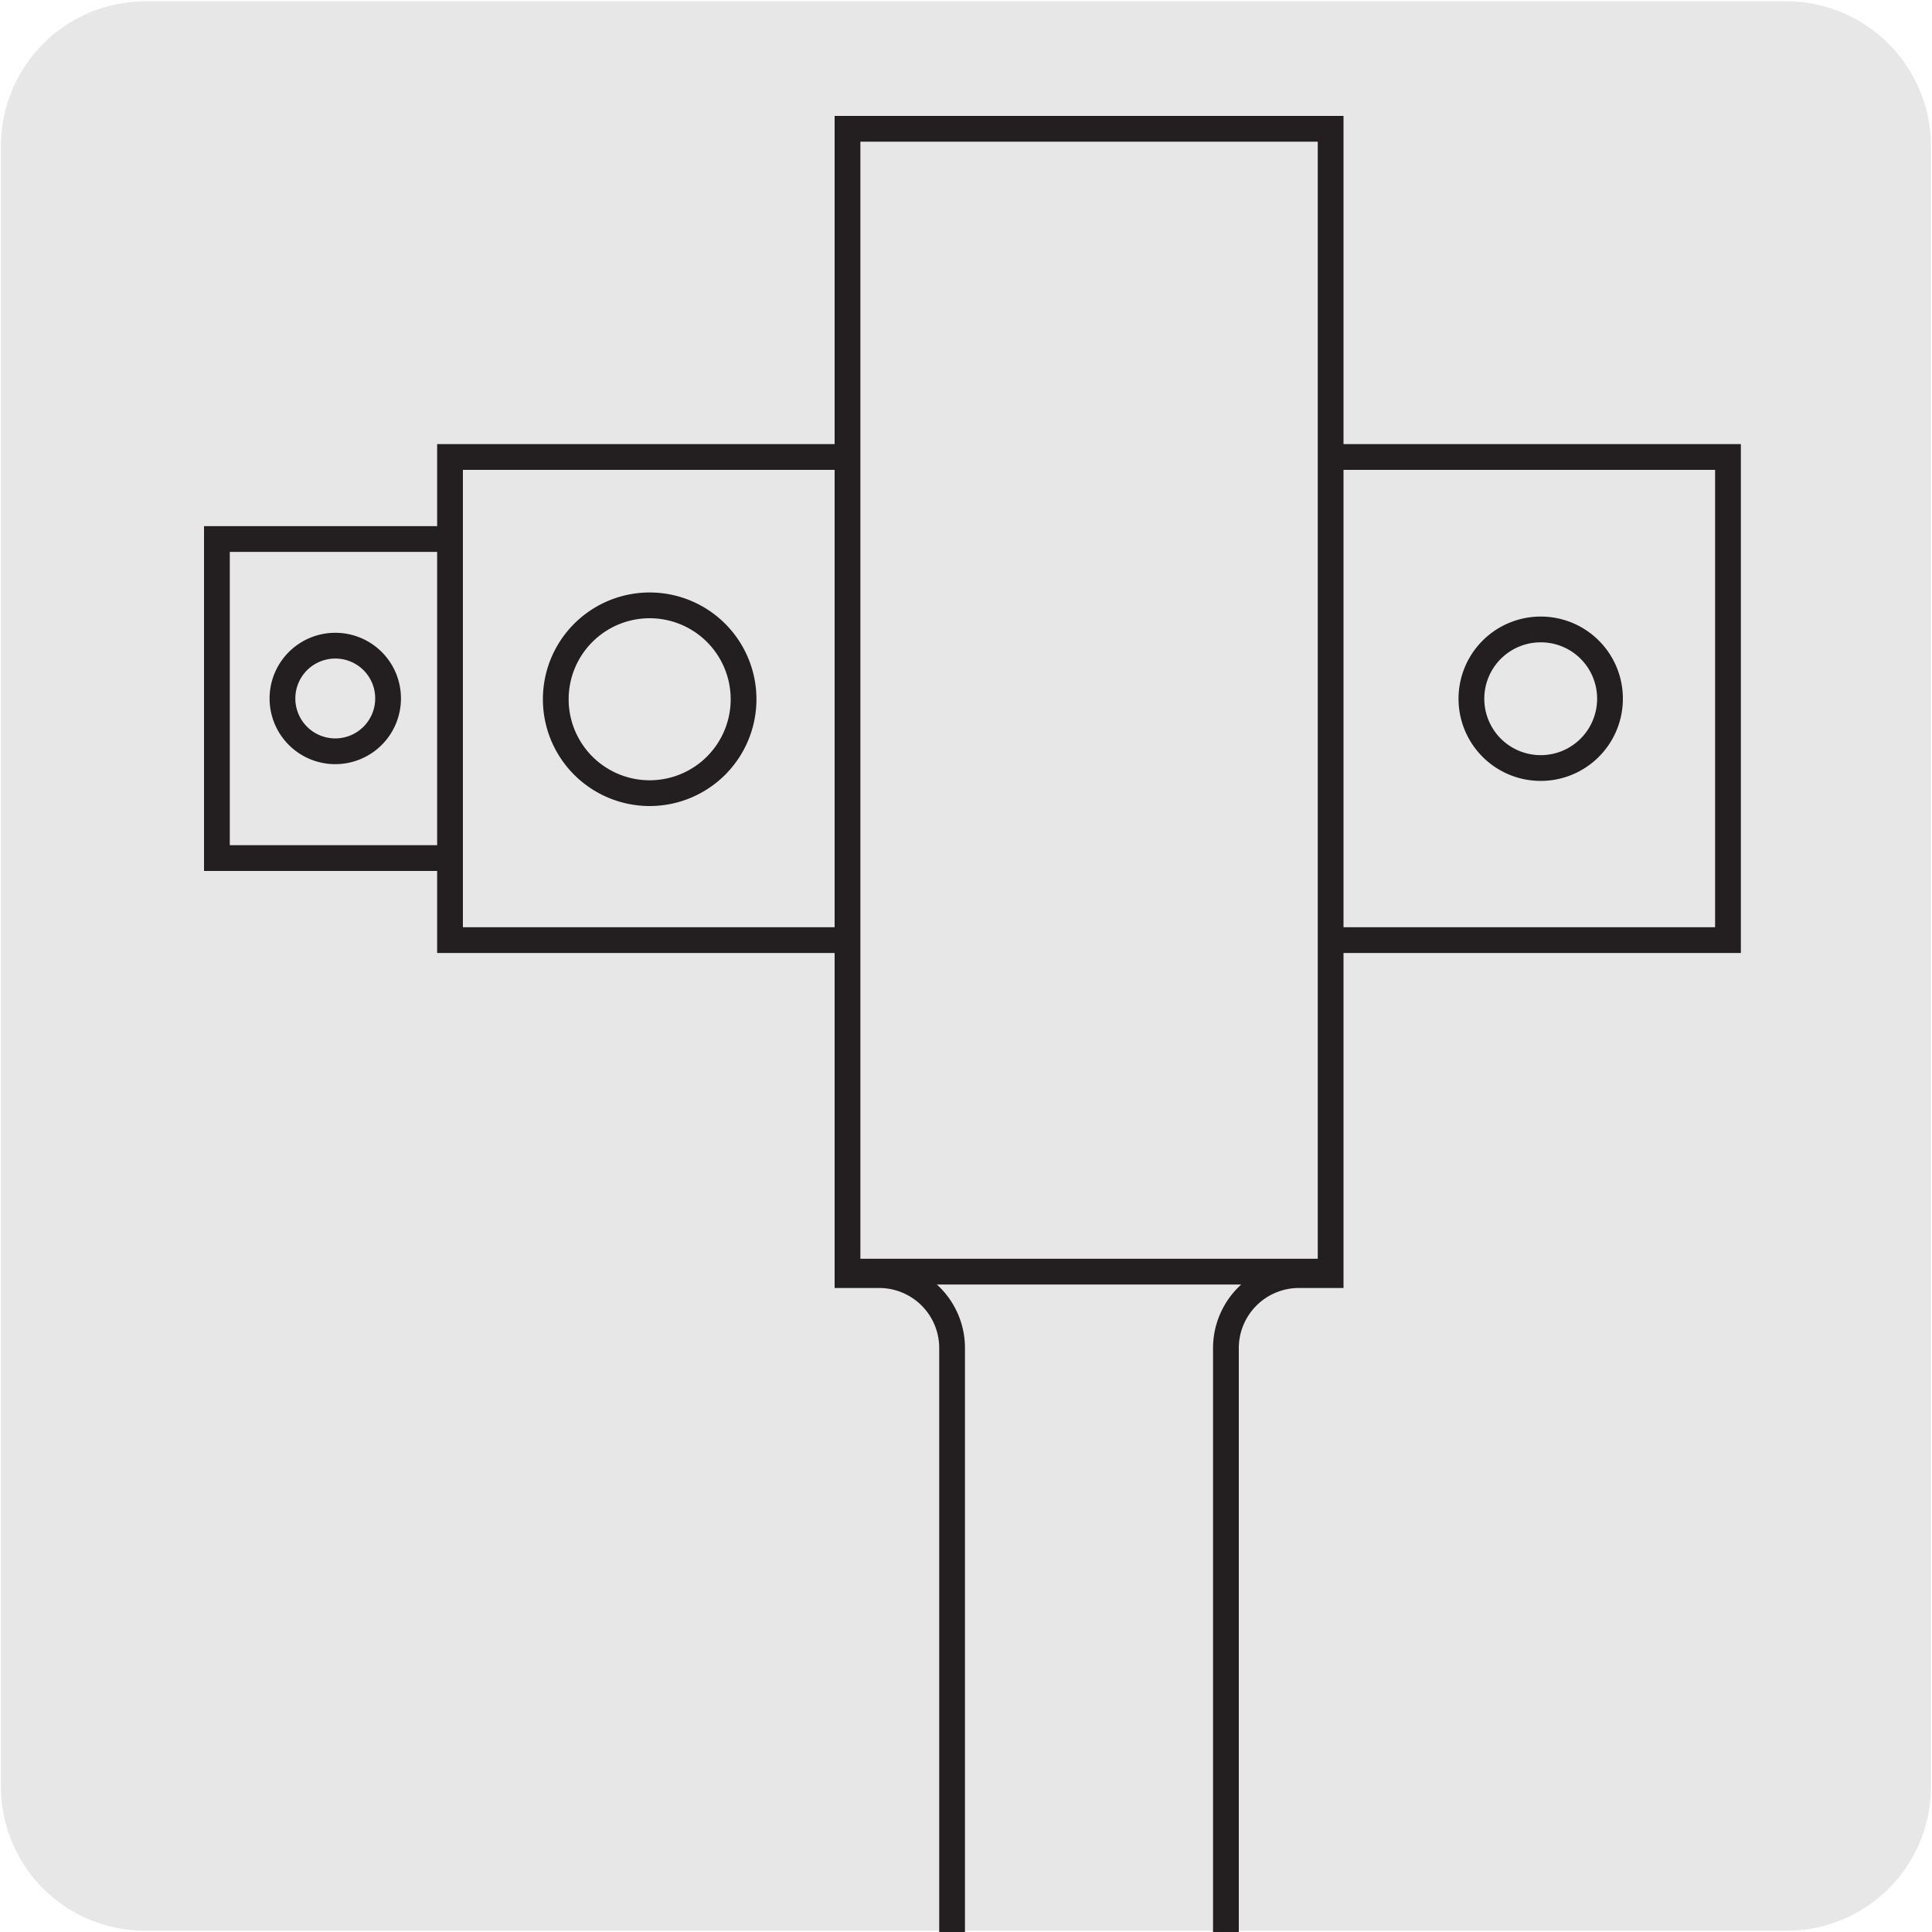 <svg xmlns="http://www.w3.org/2000/svg" viewBox="0 0 150 150"><defs><style>.cls-1{fill:#e8e7e7;}.cls-2{fill:none;stroke:#231f20;stroke-miterlimit:10;stroke-width:2px;}</style></defs><title>13649-04</title><g id="Capa_2" data-name="Capa 2"><path class="cls-1" d="M11.32.1H138.64a11.25,11.25,0,0,1,11.28,11.21v127.4a11.19,11.19,0,0,1-11.2,11.19H11.27A11.19,11.19,0,0,1,.07,138.71h0V11.34A11.24,11.24,0,0,1,11.32.1Z"/></g><g id="Capa_1" data-name="Capa 1"><path class="cls-2" d="M95.18,150V104.69A5.67,5.67,0,0,1,100.8,99h2.51V10H65.8V99h2.5a5.66,5.66,0,0,1,5.62,5.72V150"/><line class="cls-2" x1="103.66" y1="98.73" x2="65.44" y2="98.73"/><polyline class="cls-2" points="103.03 35.48 134.16 35.48 134.16 72.99 103.03 72.99"/><polyline class="cls-2" points="66.08 72.99 34.94 72.99 34.94 35.48 66.08 35.48"/><polyline class="cls-2" points="35.23 66.62 16.84 66.62 16.84 41.85 35.23 41.85"/><path class="cls-2" d="M125,54.24a5.38,5.38,0,1,1-5.37-5.37A5.37,5.37,0,0,1,125,54.24Z"/><path class="cls-2" d="M57.73,54.24A7.29,7.29,0,1,1,50.44,47,7.29,7.29,0,0,1,57.73,54.24Z"/><path class="cls-2" d="M30.13,54.24A4.1,4.1,0,1,1,26,50.13,4.09,4.09,0,0,1,30.13,54.24Z"/></g></svg>